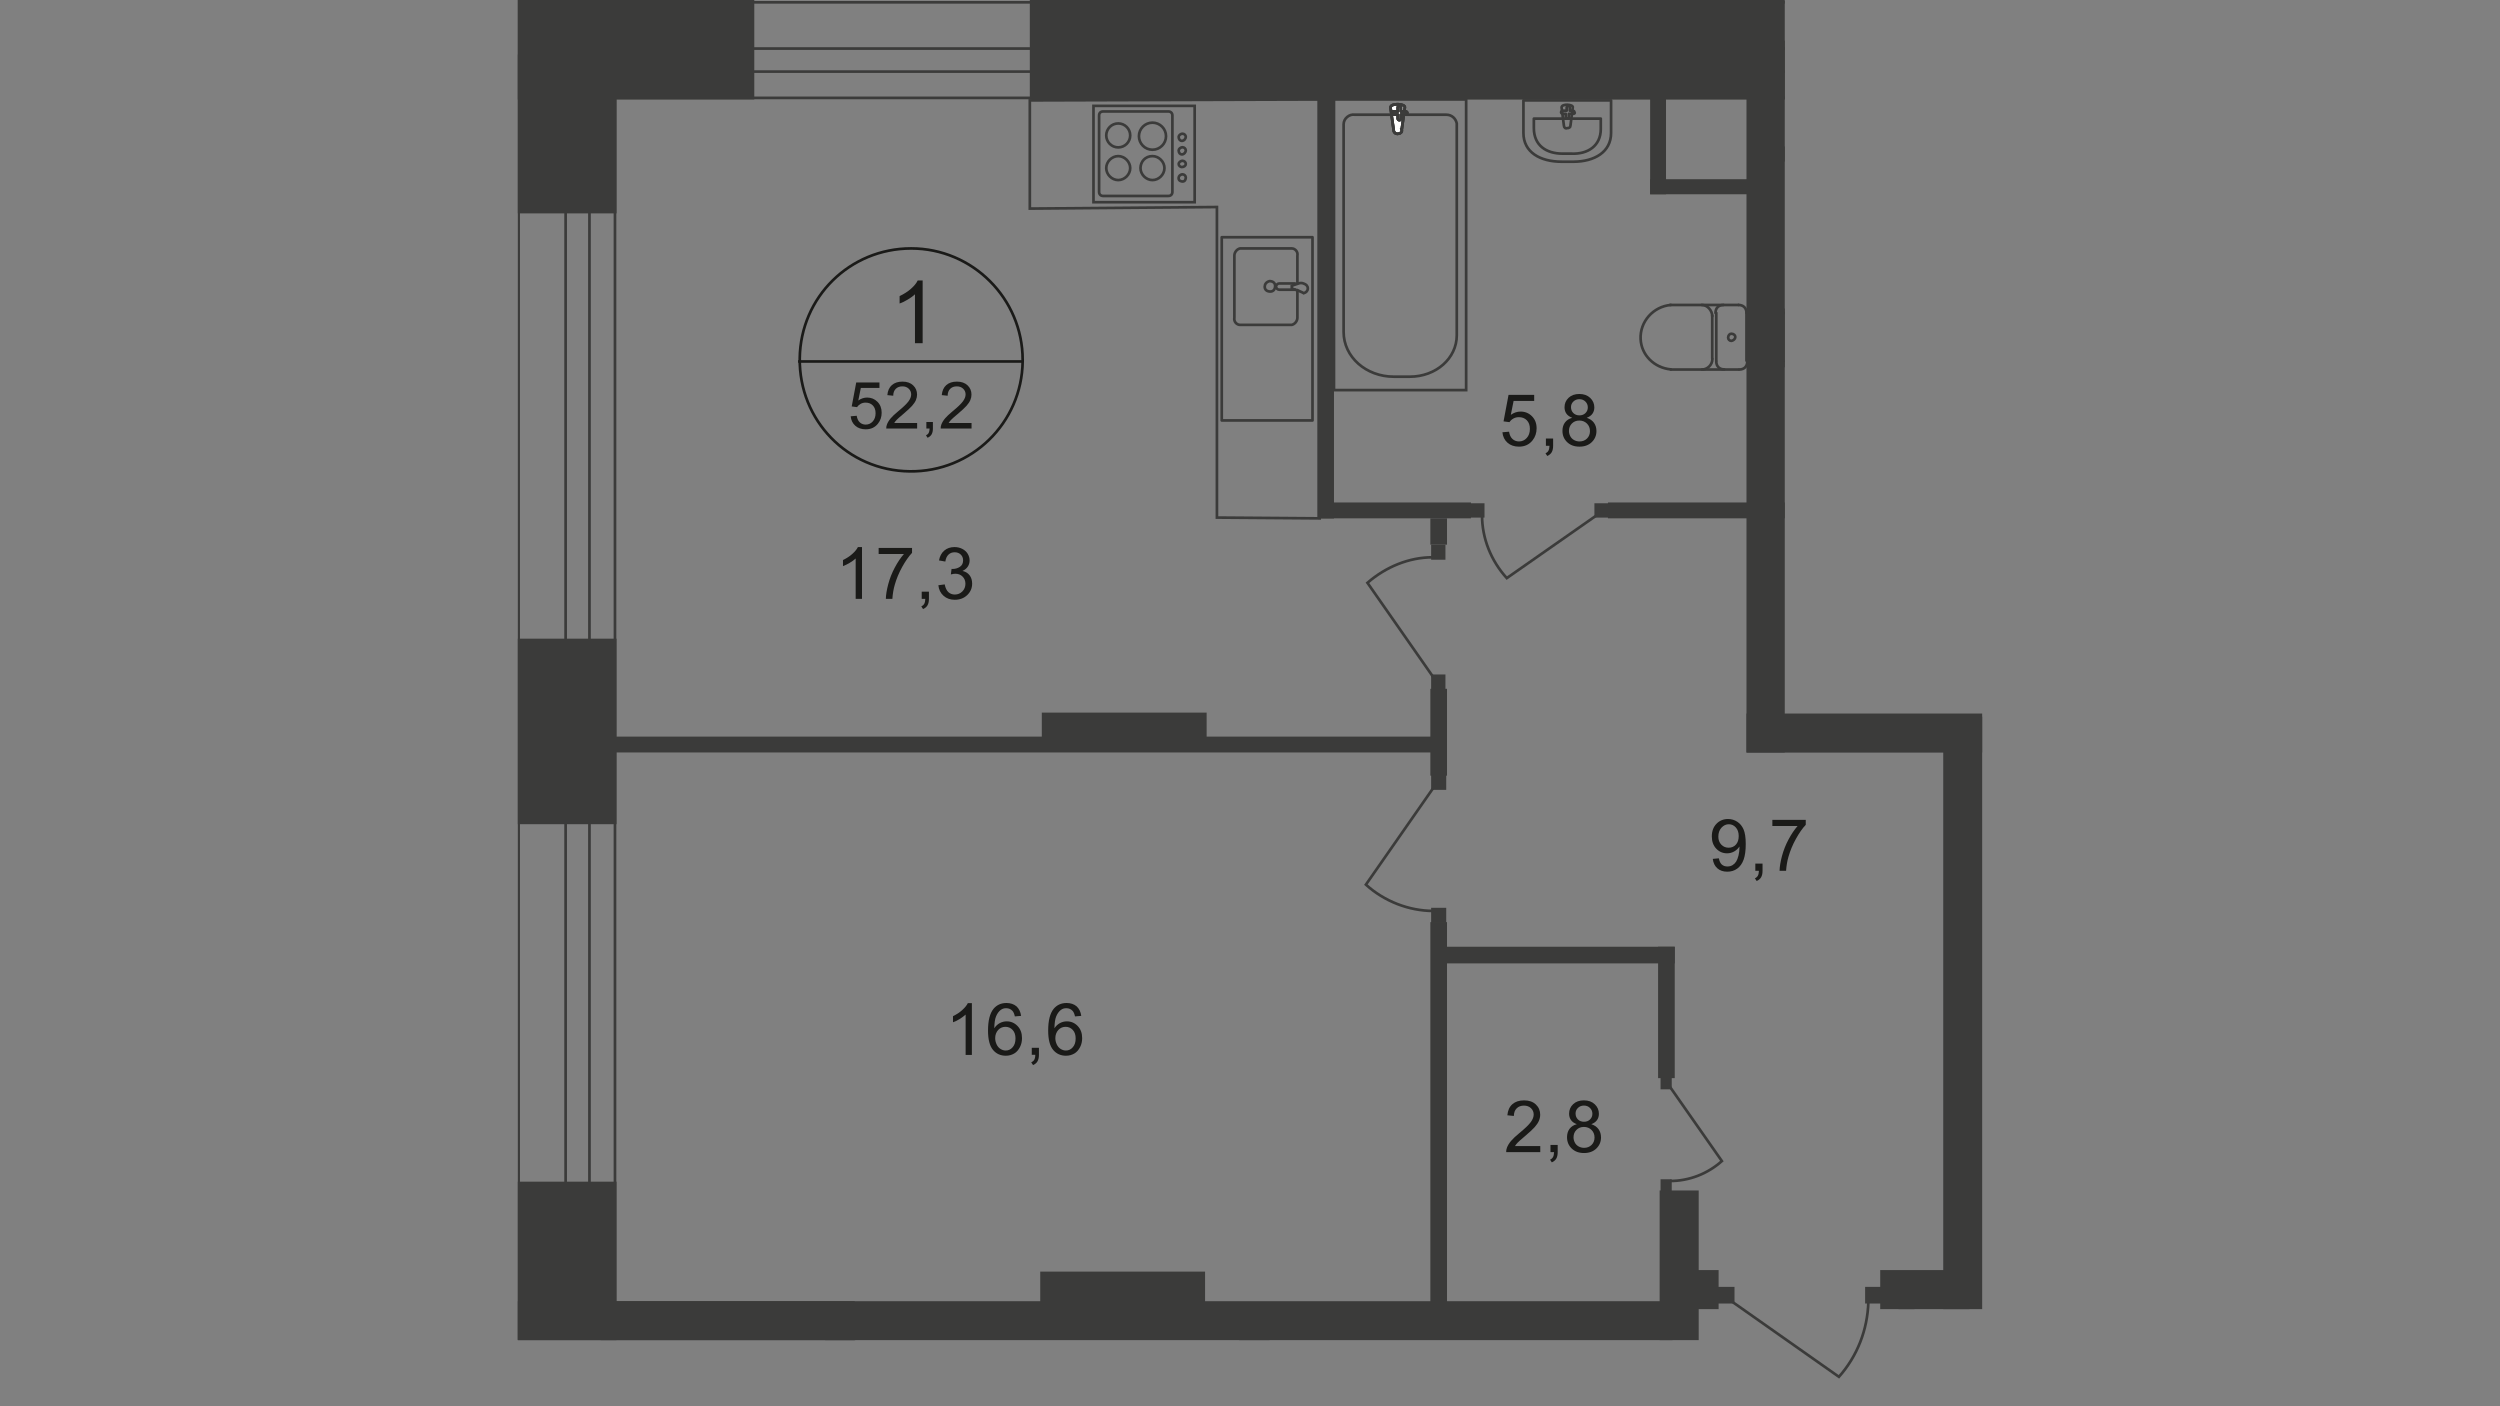 <?xml version="1.0" encoding="UTF-8"?><svg id="_Слой_1" xmlns="http://www.w3.org/2000/svg" width="677.333mm" height="381mm" xmlns:xlink="http://www.w3.org/1999/xlink" viewBox="0 0 1920 1080"><rect x="0" y="0" width="1920" height="1080" fill="#808080" stroke="none"/><defs><style>.cls-1{fill:#fff;}.cls-2,.cls-3,.cls-4,.cls-5{fill:none;}.cls-6{fill:#3b3b3a;}.cls-3{stroke:#1a1a18;stroke-miterlimit:10;}.cls-3,.cls-4,.cls-5{stroke-width:2.079px;}.cls-4{stroke-miterlimit:22.93;}.cls-4,.cls-5{stroke:#3b3b3a;}.cls-7{clip-path:url(#clippath-1);}.cls-8{isolation:isolate;}.cls-5{stroke-linecap:round;stroke-linejoin:round;}.cls-9{fill:#1a1a18;}.cls-10{clip-path:url(#clippath);}</style><clipPath id="clippath"><polygon class="cls-2" points="1370.7 500.9 1370.7 0 397.7 0 397.7 1029.2 1333.4 1029.2 1333.4 1080 1434.9 1080 1451.4 1005.4 1522.3 1005.4 1522.3 548 1370.7 548 1370.7 500.9"/></clipPath><clipPath id="clippath-1"><polygon class="cls-2" points="2330.2 21.4 2330.2 3738.4 397.7 3738.4 397.7 0 2330.2 0 2330.2 21.4"/></clipPath></defs><g class="cls-10"><g class="cls-7"><path class="cls-3" d="M785.4,277.6c-.6,47.1-39.1,85-86.8,84.4s-85-39.1-84.4-86.8c.6-47.1,38.5-84.4,85.6-84.4s85.6,38.5,85.6,85.6q0,.6,0,1.2Z"/><line class="cls-3" x1="612.9" y1="277.6" x2="786" y2="277.6"/><g class="cls-8"><path class="cls-9" d="M708.6,263.6h-5.9v-37.6c-1.4,1.4-3.3,2.7-5.6,4.1-2.3,1.4-4.4,2.4-6.2,3v-5.7c3.3-1.6,6.2-3.4,8.7-5.6,2.5-2.2,4.2-4.3,5.2-6.4h3.8v48.2Z"/></g><rect class="cls-6" x="397.7" y="0" width="75.8" height="163.9"/><rect class="cls-4" x="447.8" y="1.8" width="1835.3" height="73.4"/><rect class="cls-4" x="447.8" y="37.3" width="1835.3" height="17.7"/><rect class="cls-4" x="398.3" y="42.8" width="74" height="985.2"/><rect class="cls-4" x="434.4" y="42.8" width="18.3" height="985.2"/><rect class="cls-6" x="397.7" y="0" width="181.6" height="76.4"/><rect class="cls-6" x="397.7" y="490.5" width="75.8" height="142.5"/><rect class="cls-6" x="397.7" y="907.5" width="75.8" height="181.6"/><rect class="cls-6" x="397.7" y="999.3" width="258.7" height="89.9"/><rect class="cls-6" x="1341.3" y="31.2" width="29.4" height="546.7"/><rect class="cls-6" x="1492.4" y="550.4" width="30" height="587.7"/><rect class="cls-6" x="790.9" y="0" width="1007.2" height="76.4"/><rect class="cls-6" x="1274.6" y="914.3" width="30" height="540"/><rect class="cls-6" x="461.3" y="999.3" width="823.1" height="30"/><rect class="cls-6" x="798.9" y="976.6" width="126.6" height="30"/><rect class="cls-6" x="800.1" y="547.3" width="126.6" height="30"/><rect class="cls-6" x="1341.3" y="548" width="181" height="30"/><rect class="cls-6" x="457" y="565.7" width="648.2" height="12.2"/><rect class="cls-6" x="1234.9" y="385.9" width="237.3" height="12.2"/><rect class="cls-6" x="1012.3" y="385.9" width="117.4" height="12.2"/><rect class="cls-6" x="1578" y="385.9" width="105.8" height="12.2"/><rect class="cls-6" x="1011.7" y="55.7" width="12.8" height="342.5"/><rect class="cls-6" x="1098.5" y="398.1" width="12.8" height="20.2"/><rect class="cls-6" x="1098.5" y="529" width="12.8" height="66.7"/><rect class="cls-6" x="1098.5" y="708.2" width="12.8" height="303.3"/><rect class="cls-6" x="1273.4" y="727.1" width="12.8" height="100.9"/><rect class="cls-6" x="1104.6" y="727.1" width="181.6" height="12.8"/><rect class="cls-6" x="1444" y="975.4" width="68.5" height="30"/><rect class="cls-6" x="1285.7" y="975.4" width="34.2" height="30"/><rect class="cls-6" x="633.7" y="1014" width="23.2" height="148.6"/><rect class="cls-6" x="951.7" y="1015.8" width="23.2" height="149.2"/><rect class="cls-4" x="1024.5" y="76.4" width="101.5" height="223.2"/><path class="cls-4" d="M1031.9,255V95.4c0-4.3,4.3-8,8.6-7.3h70.3c4.3,0,7.3,3.1,8,6.7v162.7c0,17.7-15.9,31.8-36.1,31.8h-12.2c-21.5,0-38.6-15.3-38.6-34.3Z"/><path class="cls-1" d="M1076.5,99.7l2.4-17.1c.6-3.1-11-3.7-11,0l2.4,17.1c0,1.8,1.2,3.1,3.1,3.1,1.9-.1,3.7-1.3,3.1-3.1h0Z"/><path class="cls-4" d="M1076.5,99.7l2.4-17.1c.6-3.1-11-3.7-11,0l2.4,17.1c0,1.8,1.2,3.1,3.1,3.1,1.9-.1,3.7-1.3,3.1-3.1h0Z"/><path class="cls-4" d="M1076.5,99.7l2.4-17.1c.6-3.1-11-3.7-11,0l2.4,17.1c0,1.8,1.2,3.1,3.1,3.1,1.9-.1,3.7-1.3,3.1-3.1h0Z"/><path class="cls-5" d="M1076.5,99.7l2.4-17.1c.6-3.1-11-3.7-11,0l2.4,17.1c0,1.8,1.2,3.1,3.1,3.1,1.9-.1,3.7-1.3,3.1-3.1h0Z"/><path class="cls-1" d="M1080.8,86.8h0c0-.6-.6-1.2-1.2-1.2h-3.7v-3.1c0-.6-.6-1.2-1.2-1.2s-1.2.6-1.2,1.2v3.1h-3.7c-.6,0-1.2.6-1.2,1.2h0c0,.6.6,1.2,1.2,1.2h3.7v3.1c0,.6.6,1.2,1.2,1.2s1.2-.6,1.2-1.2v-3.1h3.7c-0.0.1.6-.5,1.2-1.2Z"/><path class="cls-5" d="M1080.8,86.8h0c0-.6-.6-1.2-1.2-1.2h-3.7v-3.1c0-.6-.6-1.2-1.2-1.2s-1.2.6-1.2,1.2v3.1h-3.7c-.6,0-1.2.6-1.2,1.2h0c0,.6.6,1.2,1.2,1.2h3.7v3.1c0,.6.6,1.2,1.2,1.2s1.2-.6,1.2-1.2v-3.1h3.7c-0.0.1.6-.5,1.2-1.2Z"/><path class="cls-5" d="M1080.8,86.8h0c0-.6-.6-1.2-1.2-1.2h-3.7v-3.1c0-.6-.6-1.2-1.2-1.2s-1.2.6-1.2,1.2v3.1h-3.7c-.6,0-1.2.6-1.2,1.2h0c0,.6.6,1.2,1.2,1.2h3.7v3.1c0,.6.6,1.2,1.2,1.2s1.2-.6,1.2-1.2v-3.1h3.7c-0.0.1.6-.5,1.2-1.2Z"/><path class="cls-5" d="M1080.8,86.8h0c0-.6-.6-1.2-1.2-1.2h-3.7v-3.1c0-.6-.6-1.2-1.2-1.2s-1.2.6-1.2,1.2v3.1h-3.7c-.6,0-1.2.6-1.2,1.2h0c0,.6.6,1.2,1.2,1.2h3.7v3.1c0,.6.6,1.2,1.2,1.2s1.2-.6,1.2-1.2v-3.1h3.7c-0.0.1.6-.5,1.2-1.2Z"/><path class="cls-5" d="M1335.8,283.8c3.7,0,6.1-2.4,6.1-6.1"/><line class="cls-5" x1="1335.2" y1="283.8" x2="1283.2" y2="283.8"/><path class="cls-5" d="M1283.2,234.2c-13.5,1.2-23.9,12.8-23.2,26.3.6,12.2,10.4,22,23.2,23.2"/><line class="cls-5" x1="1282.6" y1="234.2" x2="1335.2" y2="234.2"/><path class="cls-5" d="M1341.3,240.3c0-3.7-2.4-6.1-6.1-6.1"/><line class="cls-5" x1="1341.3" y1="240.3" x2="1341.3" y2="277"/><path class="cls-5" d="M1332.7,258.7c0-1.2-1.2-2.4-3.1-2.4h0c-1.2,0-2.4,1.2-2.4,3.1,0,1.2,1.2,2.4,2.4,2.4,1.3-.1,3.1-1.3,3.1-3.1h0Z"/><path class="cls-5" d="M1323.6,234.2c-3.7,0-6.1,2.4-6.1,6.1"/><line class="cls-5" x1="1318.1" y1="240.3" x2="1318.1" y2="277"/><path class="cls-5" d="M1318.1,277.6c0,3.7,2.4,6.1,6.1,6.1"/><path class="cls-5" d="M1307.1,283.8c4.3,0,8-3.7,8-8"/><line class="cls-5" x1="1315" y1="275.2" x2="1315" y2="242.2"/><path class="cls-5" d="M1315,242.8c0-4.3-3.7-8.6-8-8.6"/><path class="cls-5" d="M1237.3,102.1v-25h-67.3v25.1c0,14.7,12.8,22,29.4,22h9.2c15.9-.1,28.7-7.4,28.7-22.1Z"/><path class="cls-5" d="M1229.4,99.1v-8h-51.4v7.3c0,13.5,9.8,19.6,22,19.6h6.7c12.9.6,22.7-6.1,22.7-18.9Z"/><path class="cls-5" d="M1206.1,96.6l1.8-14.1c.6-2.4-8.6-3.1-8.6,0l1.8,14.1c0,1.2,1.2,2.4,2.4,1.8,1.4.1,2.6-.6,2.6-1.8Z"/><path class="cls-5" d="M1209.2,86.2h0c0-.6-.6-1.2-1.2-1.2h-2.4v-2.4c0-.6-.6-1.2-1.2-1.2s-1.2.6-1.2,1.2v2.4h-3.1c-.6,0-1.2.6-1.2,1.2h0c0,.6.6,1.2,1.2,1.2h2.4v2.4c0,.6.6,1.2,1.2,1.2s1.2-.6,1.2-1.2v-2.4h3.1c1.2.1,1.8-.6,1.2-1.2q.6,0,0,0h0Z"/><rect class="cls-4" x="1570.6" y="76.4" width="101.5" height="223.2"/><path class="cls-4" d="M1664.8,255V95.4c0-4.3-4.3-8-8.6-7.3h-70.3c-4.3,0-7.3,3.1-7.3,6.7v162.7c0,17.7,15.9,31.8,36.1,31.8h12.2c20.8,0,37.9-15.3,37.9-34.3Z"/><path class="cls-5" d="M1376.2,283.8c-3.7,0-6.1-2.4-6.1-6.1"/><line class="cls-5" x1="1376.2" y1="283.8" x2="1429.4" y2="283.8"/><path class="cls-5" d="M1429.4,234.2c13.5,1.2,23.9,12.8,23.2,26.3-.6,12.2-10.4,22-23.2,23.2"/><line class="cls-5" x1="1429.4" y1="234.2" x2="1376.8" y2="234.2"/><path class="cls-5" d="M1370.7,240.3c0-3.7,2.4-6.1,6.1-6.1"/><line class="cls-5" x1="1370.7" y1="240.3" x2="1370.7" y2="277"/><path class="cls-5" d="M1379.2,258.7c0-1.2,1.2-2.4,2.4-2.4s2.4,1.2,2.4,2.4-1.2,2.4-2.4,2.4-2.4-1.2-2.4-2.4Z"/><path class="cls-5" d="M1388.4,234.2c3.7,0,6.1,2.4,6.1,6.1"/><line class="cls-5" x1="1393.9" y1="240.3" x2="1393.9" y2="277"/><path class="cls-5" d="M1393.9,277.6c0,3.7-2.4,6.1-6.1,6.1"/><path class="cls-5" d="M1405.5,283.8c-4.3,0-8-3.7-8-8"/><line class="cls-5" x1="1397.6" y1="275.2" x2="1397.6" y2="242.2"/><path class="cls-5" d="M1397.6,242.8c0-4.3,3.7-8.6,8-8.6h0"/><path class="cls-5" d="M1478.3,102.1v-25h67.3v25.1c0,14.7-12.8,22-29.4,22h-9.2c-15.9-.1-28.7-7.4-28.7-22.1Z"/><path class="cls-5" d="M1486.2,99.1v-8h51.4v7.3c0,13.5-9.8,19.6-22,19.6h-6.7c-12.9.6-22.7-6.1-22.7-18.9Z"/><path class="cls-5" d="M1509.5,96.6l-1.8-14.1c-.6-2.4,9.2-3.1,8.6,0l-1.8,14.1c0,1.2-1.2,2.4-2.4,1.8h0c-2.0.1-2.6-1.2-2.6-1.8Z"/><path class="cls-5" d="M1505.8,86.2h0c0-.6.6-1.2,1.2-1.2h3.1v-2.4c0-.6.6-1.2,1.2-1.2s1.2.6,1.2,1.2v2.4h3.1c.6,0,1.2.6,1.2,1.2h0c0,.6-.6,1.2-1.2,1.2h-3.1v2.4c0,.6-.6,1.2-1.2,1.2s-1.2-.6-1.2-1.2h0v-2.4h-3.1c-.6.1-.6-.6-1.2-1.2Z"/><rect class="cls-6" x="1267.3" y="72.8" width="12.2" height="76.4"/><rect class="cls-6" x="1267.3" y="137.6" width="76.4" height="11.6"/><rect class="cls-6" x="1363.9" y="112.5" width="76.4" height="11.6"/><rect class="cls-6" x="1428.1" y="72.2" width="12.2" height="52"/><polygon class="cls-4" points="934.6 159 934.6 159 790.9 160.2 790.9 77.1 1013.5 76.4 1013.5 88.7 1013.5 132.1 1013.5 132.1 1013.5 398.1 934.6 397.5 934.6 159"/><path class="cls-5" d="M996.4,223.2v20.8c0,2.4-1.8,4.9-4.3,5.5h-39.8c-2.4,0-4.9-2.4-4.3-5.5v-47.7c0-2.4,1.8-4.9,4.3-5.5h39.8c2.4,0,4.9,2.4,4.3,5.5v20.8"/><path class="cls-4" d="M975,215.9c2.4,0,4.3,1.2,4.3,3.7,0,2.4-1.2,4.3-3.7,4.3-2.4,0-4.3-1.2-4.3-3.7h0c0-1.9,1.2-3.7,3.7-4.3h0Z"/><path class="cls-4" d="M995.2,217.7h-12.8c-1.2,0-2.4,1.2-2.4,2.4s1.2,2.4,2.4,2.4h12.8"/><path class="cls-4" d="M997,223.2l-3.7-1.2-1.2-.6h0v-1.8h0l1.2-.6,3.7-1.2c1.2-.6,3.1-.6,4.3,0,1.8.6,3.1,1.8,3.1,3.7,0,1.8-1.2,3.1-3.1,3.7-1.2-.8-3.1-1.4-4.3-2Z"/><rect class="cls-5" x="938.3" y="182.2" width="69.7" height="140.7"/><rect class="cls-4" x="839.8" y="81.3" width="77.7" height="74"/><path class="cls-4" d="M847.2,85.6h50.1c1.8,0,3.1,1.2,3.1,3.1h0v58.7c0,1.8-1.2,3.1-3.1,3.1h-50.1c-1.8,0-3.1-1.2-3.1-3.1h0v-58.7c0-1.9,1.2-3.1,3.1-3.1Z"/><circle class="cls-4" cx="858.8" cy="104" r="9.2"/><path class="cls-4" d="M858.8,119.9c4.9,0,9.2,4.3,9.2,9.2s-4.3,9.2-9.2,9.2-9.2-4.3-9.2-9.2c0-5,4.3-9.2,9.2-9.2Z"/><path class="cls-4" d="M885.1,119.9c4.9,0,9.2,4.3,9.2,9.2s-4.3,9.2-9.2,9.2-9.2-4.3-9.2-9.2c0-5,3.7-9.2,9.2-9.2Z"/><circle class="cls-4" cx="885.1" cy="104.6" r="10.4"/><path class="cls-4" d="M908.3,102.7c1.2,0,2.4,1.2,2.4,2.4s-1.2,3.1-3.1,3.1c-1.2,0-2.4-1.2-2.4-3.1h0c.1-1.1,1.3-2.4,3.1-2.4h0Z"/><path class="cls-4" d="M908.3,113.1c1.2,0,2.4,1.2,2.4,2.4s-1.2,3.1-3.1,3.1c-1.2,0-2.4-1.2-2.4-3.1h0c.1-1.1,1.3-2.4,3.1-2.4h0Z"/><path class="cls-4" d="M908.3,123.5c1.2,0,2.4,1.2,2.4,2.4s-1.2,2.4-3.1,2.4c-1.2,0-2.4-1.2-2.4-2.4h0c.1-1.1,1.3-2.4,3.1-2.4h0Z"/><path class="cls-4" d="M908.3,133.9c1.2,0,2.4,1.2,2.4,2.4h0c0,1.2-.6,3.1-2.4,3.1h0c-1.2,0-3.1-.6-3.1-2.4v-.6c.1-1.2,1.3-2.5,3.1-2.5h0Z"/><rect class="cls-6" x="1458.1" y="1040.2" width="53.8" height="11.6"/><rect class="cls-6" x="1458.1" y="999.9" width="12.2" height="52"/><rect class="cls-6" x="1319.3" y="988.3" width="12.8" height="12.8"/><rect class="cls-6" x="1432.4" y="988.3" width="12.8" height="12.8"/><path class="cls-4" d="M1329.7,999.3l82.6,58.1c14.1-15.9,22-36.1,22.6-57.5"/><rect class="cls-6" x="1275.3" y="827.4" width="8.6" height="9.2"/><rect class="cls-6" x="1275.3" y="905.7" width="8.6" height="9.2"/><path class="cls-4" d="M1282.6,834.8l39.8,56.9c-11,9.8-25.1,15.3-39.8,15.3"/><rect class="cls-6" x="1099.1" y="697.2" width="11.6" height="11.6"/><rect class="cls-6" x="1099.1" y="595" width="11.6" height="11.6"/><path class="cls-4" d="M1101,604.8l-52,74.6c14.1,12.8,33,20.2,52,20.2"/><rect class="cls-6" x="1224.5" y="386.5" width="11" height="11"/><rect class="cls-6" x="1129.1" y="386.5" width="11" height="11"/><path class="cls-4" d="M1226.3,395.7l-69.1,48.3c-12.2-13.5-19-30.6-19-48.3"/><rect class="cls-6" x="1099.1" y="518" width="11" height="11.6"/><rect class="cls-6" x="1099.1" y="418.3" width="11" height="11.6"/><path class="cls-4" d="M1101,520.4l-50.8-72.8c14.1-12.2,31.8-19.6,50.1-19.6"/><rect class="cls-6" x="1472.2" y="386.5" width="11" height="11"/><rect class="cls-6" x="1567" y="386.5" width="11" height="11"/><path class="cls-4" d="M1480.7,395.7l69.7,48.3c12.2-13.5,18.3-30.6,19-48.3"/><g class="cls-8"><path class="cls-9" d="M746.5,810.2h-4.9v-31c-1.2,1.1-2.7,2.2-4.6,3.4s-3.6,2-5.1,2.5v-4.7c2.7-1.3,5.1-2.8,7.1-4.7,2-1.8,3.5-3.6,4.3-5.3h3.1v39.8h.1Z"/><path class="cls-9" d="M784.2,780.2l-4.8.4c-.4-1.9-1-3.3-1.8-4.2-1.3-1.4-2.9-2.1-4.9-2.1-1.6,0-2.9.4-4.1,1.3-1.5,1.1-2.7,2.8-3.6,4.9-.9,2.1-1.3,5.2-1.4,9.2,1.2-1.8,2.6-3.1,4.3-4s3.5-1.3,5.3-1.3c3.2,0,6,1.2,8.3,3.6,2.3,2.4,3.4,5.5,3.4,9.3,0,2.5-.5,4.8-1.6,6.9-1.1,2.1-2.5,3.8-4.4,4.9-1.9,1.1-4,1.7-6.4,1.7-4.1,0-7.4-1.5-9.9-4.5s-3.8-7.9-3.8-14.8c0-7.7,1.4-13.2,4.2-16.7,2.5-3,5.8-4.5,10-4.5,3.1,0,5.7.9,7.7,2.6,1.9,1.8,3.1,4.2,3.5,7.3ZM764.3,797.3c0,1.7.4,3.3,1.1,4.8.7,1.5,1.7,2.7,3,3.5s2.6,1.2,4,1.2c2.1,0,3.8-.8,5.3-2.5s2.2-3.9,2.2-6.8c0-2.7-.7-4.9-2.2-6.5s-3.3-2.4-5.5-2.4-4.1.8-5.6,2.4c-1.5,1.7-2.3,3.8-2.3,6.3Z"/><path class="cls-9" d="M792.4,810.2v-5.5h5.5v5.5c0,2-.4,3.7-1.1,4.9-.7,1.3-1.9,2.2-3.4,2.9l-1.4-2.1c1-.5,1.8-1.1,2.3-2s.8-2.1.8-3.8h-2.7v.1Z"/><path class="cls-9" d="M830.4,780.2l-4.8.4c-.4-1.9-1-3.3-1.8-4.2-1.3-1.4-2.9-2.1-4.9-2.1-1.6,0-2.9.4-4.1,1.3-1.5,1.1-2.7,2.8-3.6,4.9-.9,2.1-1.3,5.2-1.4,9.2,1.2-1.8,2.6-3.1,4.3-4s3.5-1.3,5.3-1.3c3.2,0,6,1.2,8.3,3.6,2.3,2.4,3.4,5.5,3.4,9.3,0,2.5-.5,4.8-1.6,6.9-1.1,2.1-2.5,3.8-4.4,4.9-1.9,1.1-4,1.7-6.4,1.7-4.1,0-7.4-1.5-9.9-4.5s-3.8-7.9-3.8-14.8c0-7.7,1.4-13.2,4.2-16.7,2.5-3,5.8-4.5,10-4.5,3.1,0,5.7.9,7.7,2.6,1.9,1.8,3.1,4.2,3.5,7.3ZM810.5,797.3c0,1.7.4,3.3,1.1,4.8.7,1.5,1.7,2.7,3,3.5s2.6,1.2,4,1.2c2.1,0,3.8-.8,5.3-2.5s2.2-3.9,2.2-6.8c0-2.7-.7-4.9-2.2-6.5s-3.3-2.4-5.5-2.4-4.1.8-5.6,2.4c-1.5,1.7-2.3,3.8-2.3,6.3Z"/></g><g class="cls-8"><path class="cls-9" d="M1483.8,342.3v-9.5h-17.2v-4.5l18.1-25.7h4v25.7h5.4v4.5h-5.4v9.5h-4.9ZM1483.8,328.4v-17.9l-12.4,17.9h12.4Z"/><path class="cls-9" d="M1501.7,342.3v-5.5h5.5v5.5c0,2-.4,3.7-1.1,4.9-.7,1.3-1.9,2.2-3.4,2.9l-1.4-2.1c1-.5,1.8-1.1,2.3-2s.8-2.1.8-3.8h-2.7v.1Z"/><path class="cls-9" d="M1515.2,333.2l4.7-.4c.4,2.2,1.2,3.8,2.3,4.8,1.1,1,2.6,1.5,4.3,1.5,1.5,0,2.8-.3,3.9-1s2.1-1.6,2.8-2.7c.7-1.1,1.3-2.7,1.8-4.6s.7-3.9.7-6v-1c-1,1.6-2.3,2.8-4,3.8s-3.5,1.4-5.5,1.4c-3.3,0-6.1-1.2-8.3-3.6s-3.4-5.5-3.4-9.4c0-4,1.2-7.3,3.6-9.7,2.4-2.5,5.3-3.7,8.9-3.7,2.6,0,4.9.7,7.1,2.1,2.1,1.4,3.8,3.4,4.9,5.9,1.1,2.6,1.7,6.3,1.7,11.2,0,5.1-.6,9.1-1.7,12.1s-2.7,5.3-4.9,6.9c-2.2,1.6-4.7,2.4-7.6,2.4-3.1,0-5.6-.9-7.6-2.6-2.1-1.9-3.3-4.3-3.7-7.4ZM1535.1,315.7c0-2.8-.7-5-2.2-6.7-1.5-1.6-3.3-2.5-5.4-2.5-2.2,0-4,.9-5.7,2.7s-2.4,4.1-2.4,6.9c0,2.5.8,4.6,2.3,6.2s3.4,2.4,5.6,2.4c2.3,0,4.1-.8,5.6-2.4s2.2-3.8,2.2-6.6Z"/></g><g class="cls-8"><path class="cls-9" d="M1610.1,1095.5h-4.9v-31c-1.2,1.1-2.7,2.2-4.6,3.4-1.9,1.1-3.6,2-5.1,2.5v-4.7c2.7-1.3,5.1-2.8,7.1-4.7,2-1.8,3.5-3.6,4.3-5.3h3.1v39.8h.1Z"/><path class="cls-9" d="M1648.1,1090.8v4.7h-26.2c0-1.2.2-2.3.6-3.4.7-1.8,1.7-3.5,3.2-5.3s3.6-3.7,6.4-6c4.3-3.5,7.2-6.3,8.7-8.4s2.3-4,2.3-5.9-.7-3.6-2.1-4.9-3.2-2-5.4-2c-2.3,0-4.2.7-5.6,2.1s-2.1,3.4-2.1,5.8l-5-.5c.3-3.7,1.6-6.6,3.9-8.5s5.2-2.9,9-2.9,6.8,1.1,9,3.2,3.3,4.7,3.3,7.8c0,1.6-.3,3.1-1,4.7s-1.7,3.1-3.2,4.8-4,4-7.5,7c-2.9,2.5-4.8,4.1-5.6,5-.8.9-1.5,1.8-2.1,2.6h19.4v.1Z"/><path class="cls-9" d="M1668.8,1085l4.9-.6c.6,2.8,1.5,4.7,2.9,6,1.3,1.2,3,1.8,4.9,1.8,2.3,0,4.2-.8,5.8-2.4s2.4-3.6,2.4-5.9c0-2.2-.7-4.1-2.2-5.5-1.5-1.5-3.3-2.2-5.6-2.2-.9,0-2.1.2-3.4.5l.5-4.3c.3,0,.6.1.8.1,2.1,0,3.9-.5,5.6-1.6s2.5-2.8,2.5-5c0-1.8-.6-3.3-1.8-4.4-1.2-1.2-2.8-1.8-4.7-1.8s-3.5.6-4.7,1.8-2.1,3-2.4,5.4l-4.9-.9c.6-3.3,1.9-5.8,4.1-7.6,2.1-1.8,4.7-2.7,7.9-2.7,2.2,0,4.2.5,6,1.4s3.2,2.2,4.2,3.8,1.4,3.3,1.4,5.1c0,1.7-.5,3.3-1.4,4.7-.9,1.4-2.3,2.5-4.1,3.4,2.3.5,4.2,1.7,5.5,3.4,1.3,1.7,1.9,3.8,1.9,6.4,0,3.5-1.3,6.4-3.8,8.8s-5.7,3.6-9.6,3.6c-3.5,0-6.4-1-8.7-3.1-2.4-2.2-3.7-4.9-4-8.2Z"/></g></g></g><path class="cls-9" d="M1153.85,331.978l5.108-.432c.378,2.486,1.257,4.356,2.635,5.608,1.379,1.252,3.041,1.878,4.986,1.878,2.343,0,4.324-.883,5.946-2.648,1.621-1.766,2.433-4.108,2.433-7.027,0-2.774-.78-4.963-2.338-6.567-1.559-1.603-3.6-2.405-6.122-2.405-1.567,0-2.981.356-4.243,1.068-1.261.712-2.252,1.635-2.973,2.77l-4.567-.595,3.838-20.351h19.702v4.649h-15.81l-2.135,10.648c2.378-1.658,4.873-2.487,7.486-2.487,3.459,0,6.378,1.199,8.757,3.595,2.378,2.397,3.567,5.478,3.567,9.243,0,3.585-1.046,6.685-3.136,9.297-2.54,3.208-6.009,4.811-10.405,4.811-3.603,0-6.545-1.009-8.824-3.027s-3.581-4.693-3.905-8.027Z"/><path class="cls-9" d="M1187.255,342.357v-5.54h5.54v5.54c0,2.036-.36,3.68-1.081,4.932s-1.864,2.221-3.432,2.906l-1.352-2.081c1.026-.451,1.783-1.113,2.269-1.987.487-.874.757-2.131.811-3.77h-2.757Z"/><path class="cls-9" d="M1207.497,320.87c-2.018-.738-3.513-1.792-4.486-3.162-.973-1.369-1.459-3.009-1.459-4.919,0-2.883,1.036-5.306,3.108-7.27,2.071-1.964,4.828-2.946,8.27-2.946,3.46,0,6.243,1.005,8.352,3.014,2.107,2.009,3.162,4.455,3.162,7.338,0,1.837-.482,3.437-1.446,4.797-.964,1.361-2.428,2.41-4.392,3.148,2.433.793,4.283,2.072,5.554,3.838,1.27,1.766,1.905,3.874,1.905,6.324,0,3.388-1.198,6.234-3.595,8.54-2.397,2.307-5.549,3.459-9.459,3.459s-7.064-1.158-9.459-3.473c-2.397-2.315-3.595-5.203-3.595-8.662,0-2.576.653-4.733,1.959-6.473,1.307-1.739,3.167-2.923,5.581-3.554ZM1204.957,330.924c0,1.388.328,2.729.986,4.027.657,1.297,1.635,2.302,2.933,3.014,1.297.712,2.693,1.067,4.189,1.067,2.325,0,4.244-.748,5.757-2.243,1.514-1.496,2.271-3.396,2.271-5.703,0-2.342-.779-4.279-2.338-5.811s-3.509-2.297-5.852-2.297c-2.288,0-4.185.757-5.689,2.27-1.505,1.514-2.257,3.405-2.257,5.676ZM1206.524,312.628c0,1.874.604,3.405,1.81,4.594,1.207,1.19,2.774,1.784,4.703,1.784,1.873,0,3.409-.59,4.607-1.77s1.798-2.626,1.798-4.338c0-1.784-.617-3.284-1.852-4.5-1.234-1.216-2.771-1.824-4.608-1.824-1.855,0-3.397.595-4.621,1.784-1.226,1.19-1.838,2.613-1.838,4.271Z"/><path class="cls-9" d="M662.012,459.924h-4.864v-31c-1.172,1.118-2.708,2.234-4.608,3.352-1.901,1.117-3.608,1.955-5.121,2.513v-4.703c2.72-1.279,5.099-2.829,7.135-4.648s3.477-3.585,4.324-5.297h3.135v39.783Z"/><path class="cls-9" d="M674.795,425.493v-4.676h25.648v3.784c-2.522,2.685-5.022,6.252-7.5,10.703s-4.392,9.027-5.743,13.729c-.973,3.315-1.594,6.946-1.864,10.892h-5c.054-3.117.666-6.882,1.838-11.297,1.171-4.415,2.852-8.671,5.04-12.77,2.189-4.099,4.518-7.554,6.986-10.365h-19.405Z"/><path class="cls-9" d="M707.876,459.924v-5.54h5.54v5.54c0,2.036-.36,3.68-1.081,4.932s-1.864,2.221-3.432,2.906l-1.352-2.081c1.026-.451,1.783-1.113,2.269-1.987.487-.874.757-2.131.811-3.77h-2.757Z"/><path class="cls-9" d="M720.659,449.465l4.865-.648c.558,2.757,1.509,4.743,2.851,5.96,1.343,1.216,2.978,1.824,4.905,1.824,2.288,0,4.221-.792,5.798-2.378,1.576-1.585,2.364-3.549,2.364-5.892,0-2.234-.73-4.077-2.188-5.527-1.46-1.45-3.315-2.176-5.568-2.176-.918,0-2.062.18-3.432.54l.54-4.27c.324.036.586.054.784.054,2.071,0,3.937-.54,5.595-1.622,1.657-1.081,2.486-2.748,2.486-5,0-1.784-.605-3.261-1.812-4.432-1.207-1.171-2.766-1.757-4.675-1.757-1.893,0-3.469.595-4.729,1.784-1.262,1.19-2.072,2.973-2.433,5.352l-4.865-.865c.595-3.261,1.946-5.788,4.054-7.581,2.108-1.793,4.731-2.689,7.865-2.689,2.162,0,4.152.464,5.973,1.392,1.82.928,3.212,2.194,4.176,3.797s1.446,3.306,1.446,5.108c0,1.712-.46,3.27-1.379,4.675-.919,1.406-2.279,2.523-4.081,3.352,2.342.54,4.162,1.662,5.46,3.365,1.297,1.703,1.945,3.833,1.945,6.392,0,3.459-1.261,6.392-3.783,8.797-2.523,2.405-5.712,3.608-9.567,3.608-3.478,0-6.365-1.036-8.662-3.108-2.298-2.072-3.608-4.757-3.933-8.054Z"/><path class="cls-9" d="M653.33,319.709l4.625-.392c.343,2.252,1.138,3.944,2.386,5.078,1.248,1.134,2.753,1.701,4.515,1.701,2.121,0,3.916-.799,5.384-2.398,1.468-1.599,2.202-3.72,2.202-6.363,0-2.512-.706-4.494-2.117-5.946s-3.259-2.178-5.543-2.178c-1.419,0-2.7.322-3.842.967-1.142.644-2.04,1.48-2.692,2.508l-4.136-.539,3.475-18.427h17.84v4.21h-14.316l-1.934,9.642c2.154-1.501,4.413-2.252,6.779-2.252,3.132,0,5.775,1.085,7.929,3.255,2.154,2.17,3.231,4.96,3.231,8.369,0,3.247-.946,6.053-2.839,8.418-2.3,2.904-5.441,4.356-9.421,4.356-3.263,0-5.926-.914-7.99-2.741s-3.243-4.25-3.536-7.268Z"/><path class="cls-9" d="M704.354,324.872v4.233h-23.713c-.033-1.06.139-2.08.514-3.059.604-1.615,1.57-3.206,2.9-4.772,1.33-1.566,3.251-3.377,5.763-5.433,3.899-3.197,6.534-5.73,7.904-7.599,1.371-1.868,2.056-3.634,2.056-5.298,0-1.746-.624-3.218-1.872-4.417-1.248-1.199-2.876-1.799-4.882-1.799-2.121,0-3.817.636-5.09,1.909-1.273,1.272-1.917,3.035-1.934,5.286l-4.527-.465c.31-3.377,1.477-5.95,3.499-7.721,2.023-1.77,4.739-2.655,8.149-2.655,3.442,0,6.167.955,8.173,2.863s3.01,4.274,3.01,7.097c0,1.436-.294,2.847-.881,4.234-.587,1.387-1.562,2.847-2.924,4.38-1.362,1.534-3.626,3.638-6.791,6.314-2.643,2.219-4.34,3.724-5.09,4.515-.75.791-1.371,1.587-1.86,2.386h17.595Z"/><path class="cls-9" d="M711.45,329.106v-5.017h5.017v5.017c0,1.843-.327,3.332-.979,4.466-.653,1.133-1.688,2.01-3.108,2.63l-1.224-1.884c.93-.408,1.615-1.007,2.056-1.799s.685-1.929.734-3.414h-2.496Z"/><path class="cls-9" d="M746.151,324.872v4.233h-23.713c-.033-1.06.139-2.08.514-3.059.604-1.615,1.57-3.206,2.9-4.772,1.33-1.566,3.251-3.377,5.763-5.433,3.899-3.197,6.534-5.73,7.904-7.599,1.371-1.868,2.056-3.634,2.056-5.298,0-1.746-.624-3.218-1.872-4.417-1.248-1.199-2.876-1.799-4.882-1.799-2.121,0-3.817.636-5.09,1.909-1.273,1.272-1.917,3.035-1.934,5.286l-4.527-.465c.31-3.377,1.477-5.95,3.499-7.721,2.023-1.77,4.739-2.655,8.149-2.655,3.442,0,6.167.955,8.173,2.863s3.01,4.274,3.01,7.097c0,1.436-.294,2.847-.881,4.234-.587,1.387-1.562,2.847-2.924,4.38-1.362,1.534-3.626,3.638-6.791,6.314-2.643,2.219-4.34,3.724-5.09,4.515-.75.791-1.371,1.587-1.86,2.386h17.595Z"/><path class="cls-9" d="M1182.927,880.184v4.676h-26.189c-.036-1.171.152-2.297.567-3.378.666-1.784,1.734-3.541,3.203-5.271,1.468-1.73,3.59-3.729,6.364-6,4.306-3.531,7.216-6.328,8.729-8.392,1.514-2.062,2.271-4.014,2.271-5.851,0-1.929-.69-3.555-2.067-4.879-1.379-1.324-3.176-1.986-5.393-1.986-2.342,0-4.216.703-5.621,2.108s-2.117,3.351-2.135,5.838l-5-.514c.342-3.729,1.63-6.572,3.864-8.527s5.234-2.933,9-2.933c3.802,0,6.811,1.055,9.027,3.162,2.216,2.108,3.324,4.721,3.324,7.838,0,1.586-.324,3.144-.974,4.676-.648,1.531-1.725,3.144-3.229,4.838-1.504,1.693-4.004,4.018-7.5,6.973-2.919,2.45-4.793,4.112-5.621,4.986-.829.874-1.514,1.753-2.054,2.635h19.432Z"/><path class="cls-9" d="M1190.765,884.86v-5.54h5.54v5.54c0,2.036-.36,3.68-1.081,4.933-.721,1.252-1.864,2.221-3.432,2.905l-1.352-2.081c1.026-.45,1.783-1.112,2.269-1.986.487-.874.757-2.131.811-3.771h-2.757Z"/><path class="cls-9" d="M1211.007,863.373c-2.018-.738-3.513-1.792-4.486-3.161-.973-1.369-1.459-3.01-1.459-4.919,0-2.883,1.036-5.307,3.108-7.271,2.071-1.964,4.828-2.946,8.27-2.946,3.46,0,6.243,1.005,8.352,3.014,2.107,2.01,3.162,4.455,3.162,7.338,0,1.838-.482,3.438-1.446,4.797-.964,1.361-2.428,2.41-4.392,3.148,2.433.794,4.283,2.072,5.554,3.838,1.27,1.767,1.905,3.874,1.905,6.324,0,3.388-1.198,6.234-3.595,8.541s-5.549,3.459-9.459,3.459-7.064-1.157-9.459-3.473c-2.397-2.315-3.595-5.203-3.595-8.662,0-2.576.653-4.733,1.959-6.473,1.307-1.739,3.167-2.923,5.581-3.555ZM1208.467,873.428c0,1.388.328,2.729.986,4.026.657,1.298,1.635,2.302,2.933,3.014,1.297.712,2.693,1.067,4.189,1.067,2.325,0,4.244-.747,5.757-2.243,1.514-1.495,2.271-3.396,2.271-5.702,0-2.343-.779-4.279-2.338-5.811s-3.509-2.298-5.852-2.298c-2.288,0-4.185.757-5.689,2.271-1.505,1.514-2.257,3.405-2.257,5.676ZM1210.034,855.131c0,1.874.604,3.405,1.81,4.594,1.207,1.19,2.774,1.784,4.703,1.784,1.873,0,3.409-.59,4.607-1.77,1.198-1.18,1.798-2.626,1.798-4.338,0-1.783-.617-3.283-1.852-4.5-1.234-1.216-2.771-1.824-4.608-1.824-1.855,0-3.397.595-4.621,1.784-1.226,1.19-1.838,2.612-1.838,4.271Z"/><path class="cls-9" d="M1315.414,659.615l4.675-.433c.397,2.198,1.153,3.793,2.271,4.784,1.117.99,2.55,1.486,4.297,1.486,1.496,0,2.807-.343,3.933-1.027s2.05-1.599,2.771-2.743c.721-1.144,1.324-2.689,1.81-4.635.486-1.946.73-3.928.73-5.946,0-.216-.009-.54-.026-.973-.974,1.55-2.302,2.807-3.986,3.771-1.685.964-3.51,1.445-5.474,1.445-3.279,0-6.054-1.19-8.324-3.567-2.269-2.378-3.405-5.514-3.405-9.405,0-4.018,1.185-7.252,3.555-9.702,2.369-2.45,5.338-3.676,8.905-3.676,2.576,0,4.932.693,7.067,2.081,2.135,1.388,3.757,3.364,4.864,5.933,1.108,2.567,1.662,6.283,1.662,11.148,0,5.062-.55,9.094-1.648,12.094-1.1,3-2.734,5.284-4.905,6.852s-4.716,2.352-7.635,2.352c-3.1,0-5.631-.86-7.595-2.581s-3.144-4.14-3.54-7.257ZM1335.332,642.129c0-2.793-.743-5.009-2.229-6.648s-3.274-2.459-5.365-2.459c-2.162,0-4.045.883-5.648,2.648s-2.405,4.054-2.405,6.864c0,2.522.762,4.572,2.284,6.148,1.522,1.577,3.4,2.365,5.635,2.365,2.252,0,4.104-.788,5.554-2.365,1.45-1.576,2.176-3.761,2.176-6.554Z"/><path class="cls-9" d="M1348.089,668.778v-5.541h5.54v5.541c0,2.035-.36,3.68-1.081,4.932-.721,1.253-1.864,2.221-3.432,2.906l-1.352-2.081c1.026-.451,1.783-1.113,2.269-1.987.487-.874.757-2.131.811-3.769h-2.757Z"/><path class="cls-9" d="M1361.169,634.346v-4.676h25.648v3.783c-2.522,2.686-5.022,6.253-7.5,10.703s-4.392,9.026-5.743,13.729c-.973,3.315-1.594,6.945-1.864,10.892h-5c.054-3.117.666-6.883,1.838-11.297,1.171-4.415,2.852-8.671,5.04-12.771,2.189-4.099,4.518-7.554,6.986-10.364h-19.405Z"/></svg>
